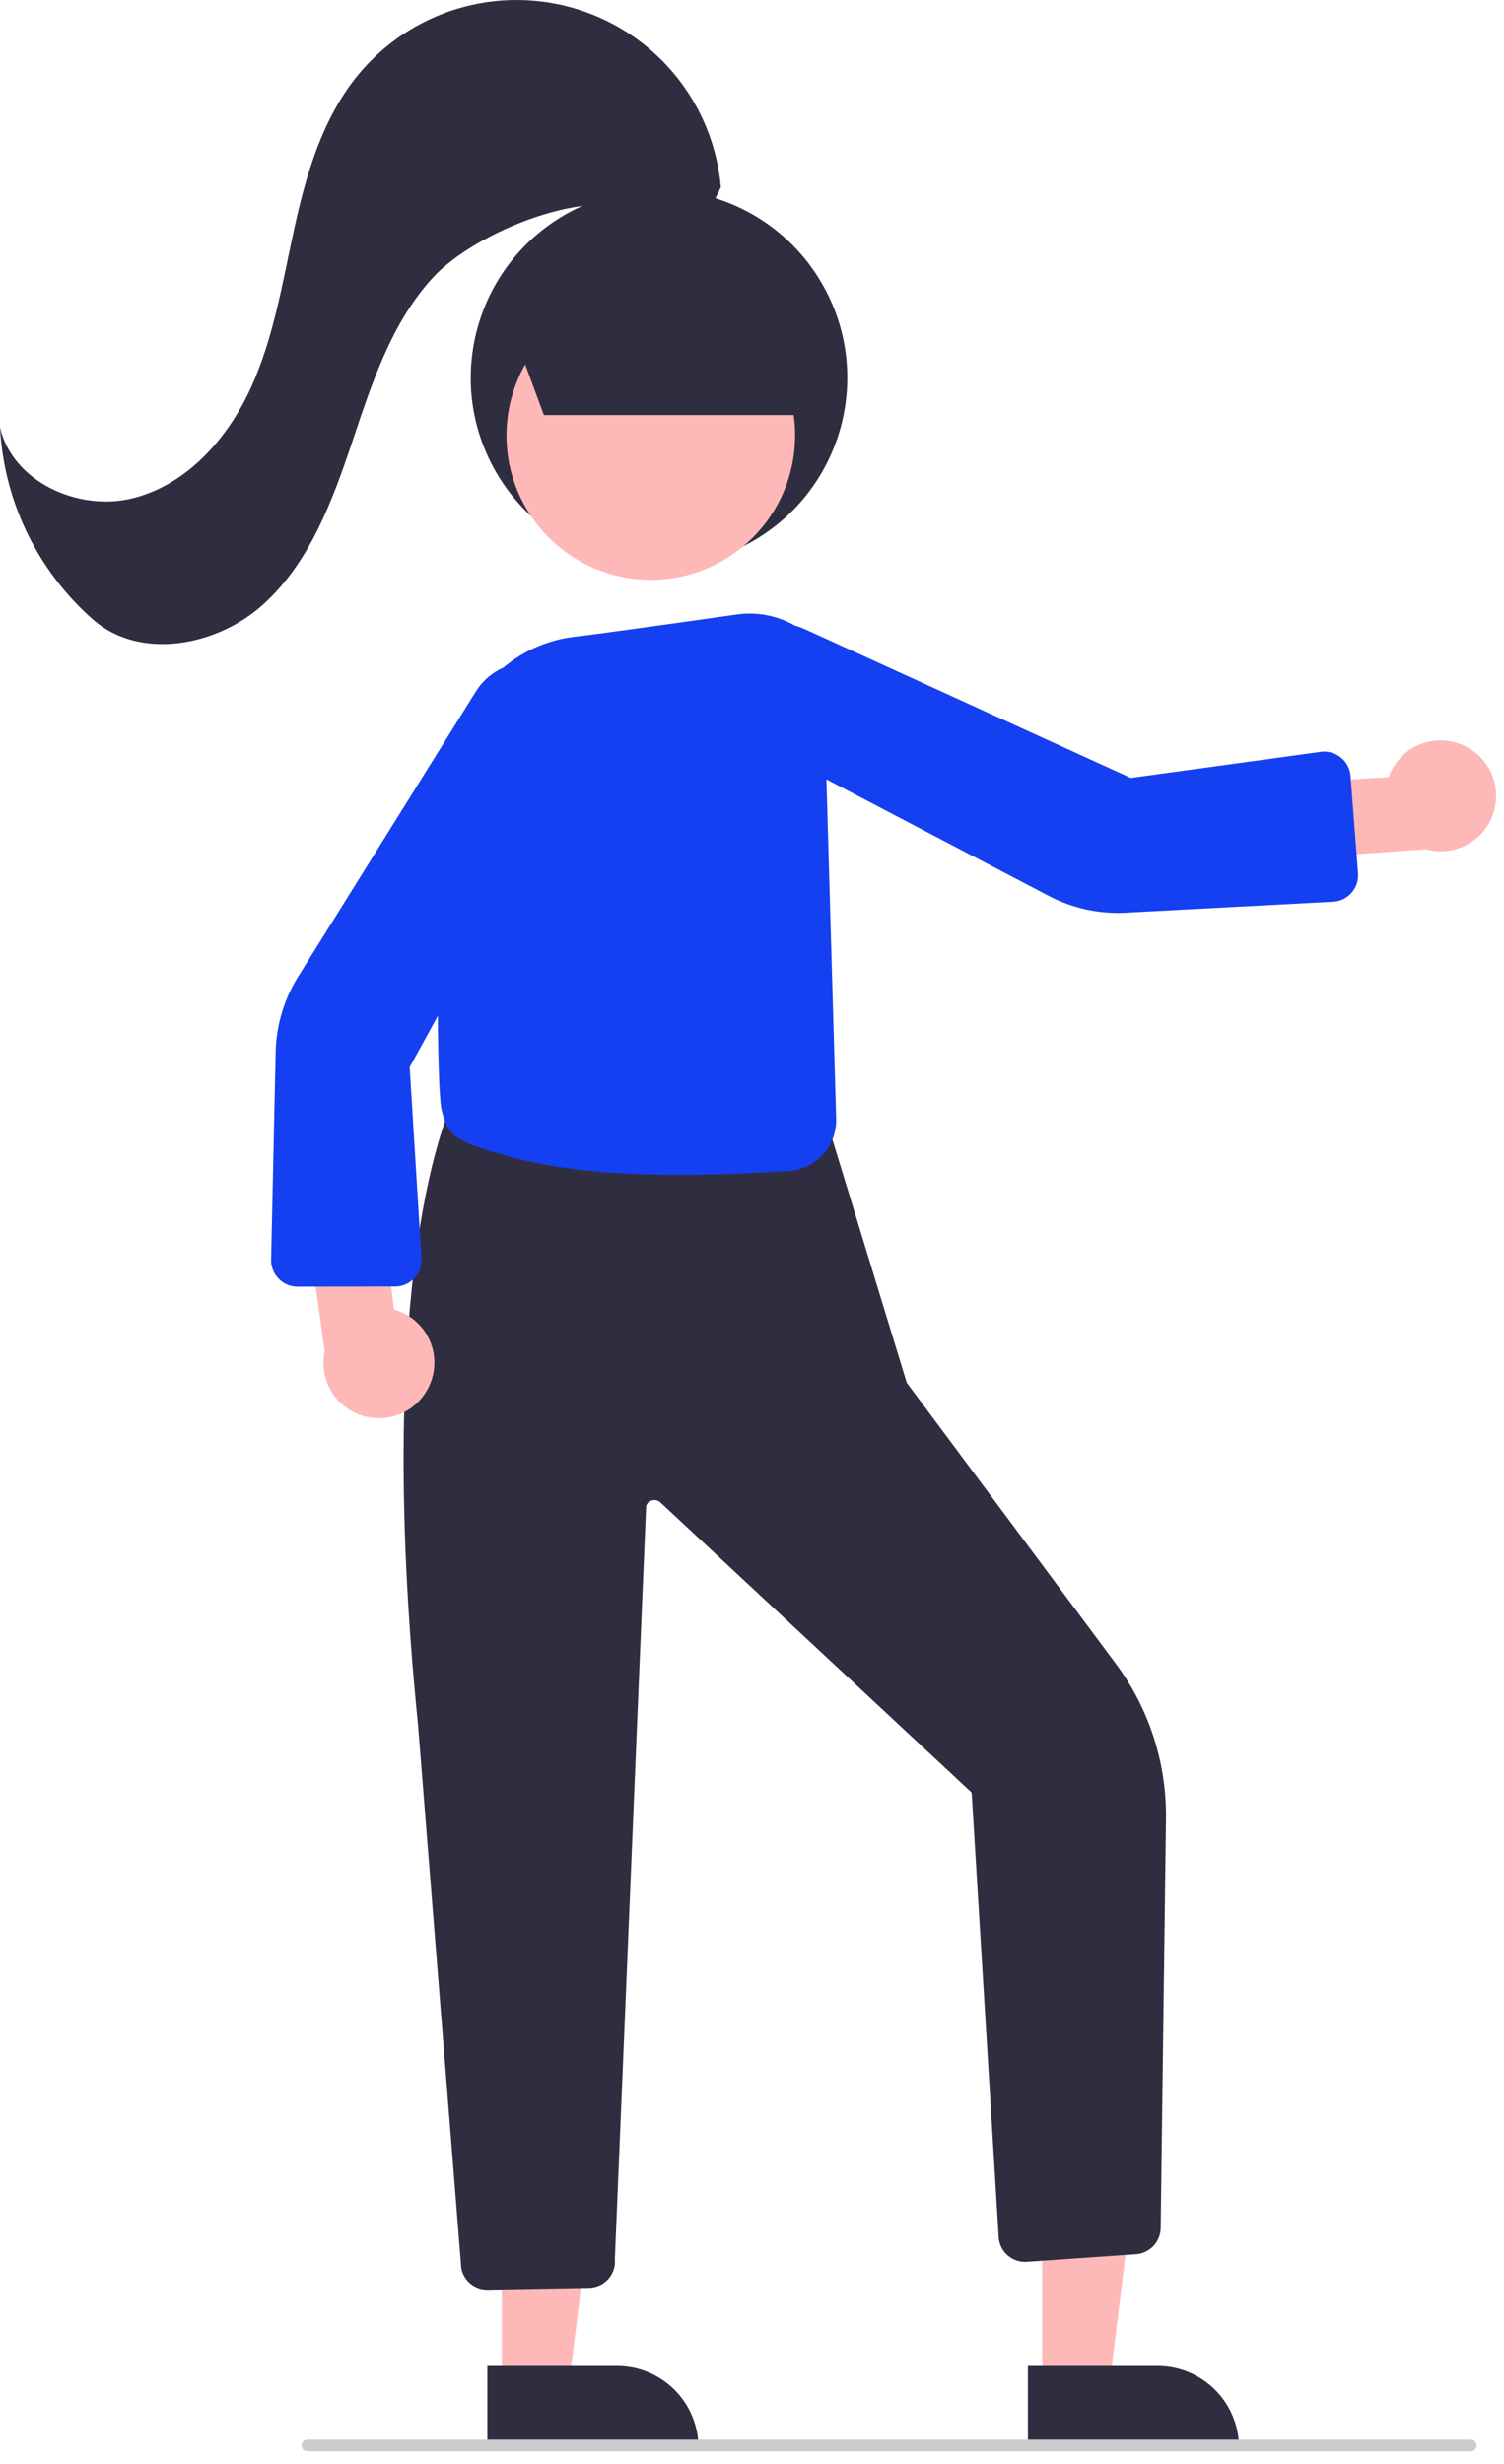 <svg xmlns="http://www.w3.org/2000/svg" width="116" height="190" viewBox="0 0 116 190" fill="none"><path d="M38.699 183.928L43.88 183.928L46.343 163.945L38.697 163.946L38.699 183.928Z" fill="#FFB8B8"></path><path d="M53.871 188.737L37.589 188.739L37.589 182.448L47.58 182.447C49.248 182.447 50.848 183.11 52.028 184.289C53.208 185.469 53.871 187.069 53.871 188.737Z" fill="#2F2E41"></path><path d="M80.389 183.928L85.57 183.928L88.034 163.945L80.388 163.946L80.389 183.928Z" fill="#FFB8B8"></path><path d="M95.561 188.737L79.28 188.739L79.279 182.448L89.27 182.447C90.939 182.447 92.539 183.11 93.719 184.289C94.898 185.469 95.561 187.069 95.561 188.737Z" fill="#2F2E41"></path><path d="M37.578 176.569C37.106 176.569 36.647 176.405 36.282 176.105C35.917 175.804 35.668 175.386 35.578 174.922L32.251 133.121C28.67 97.722 34.8 85.251 34.862 85.129L34.929 84.997L35.077 85.006L63.831 86.661L69.934 106.627L86.069 128.305C88.621 131.748 89.977 135.931 89.93 140.217L89.521 171.823C89.512 172.334 89.312 172.823 88.961 173.195C88.61 173.566 88.133 173.793 87.624 173.831L79.201 174.417C78.674 174.455 78.153 174.287 77.749 173.948C77.344 173.609 77.087 173.126 77.032 172.601L74.945 138.286C74.939 138.25 74.922 138.217 74.897 138.192L50.968 115.889C50.889 115.805 50.79 115.742 50.68 115.707C50.571 115.672 50.454 115.665 50.34 115.687C50.227 115.71 50.122 115.76 50.034 115.835C49.946 115.909 49.878 116.005 49.837 116.112L47.423 174.204C47.45 174.48 47.419 174.759 47.334 175.023C47.248 175.286 47.108 175.53 46.924 175.737C46.736 175.949 46.507 176.119 46.25 176.238C45.993 176.357 45.715 176.421 45.432 176.426L37.616 176.569C37.603 176.569 37.591 176.569 37.578 176.569Z" fill="#2F2E41"></path><path d="M57.793 41.88C64.829 38.034 67.415 29.212 63.569 22.175C59.723 15.139 50.901 12.553 43.864 16.399C36.828 20.246 34.242 29.068 38.089 36.104C41.935 43.14 50.757 45.726 57.793 41.88Z" fill="#2F2E41"></path><path d="M113.197 57.641C112.656 57.335 112.054 57.152 111.435 57.105C110.816 57.057 110.193 57.145 109.612 57.364C109.031 57.583 108.504 57.926 108.07 58.371C107.636 58.815 107.304 59.349 107.099 59.935L97.404 60.478L96.297 66.451L109.977 65.491C110.985 65.771 112.06 65.672 113 65.212C113.939 64.752 114.677 63.963 115.074 62.996C115.471 62.028 115.499 60.949 115.153 59.962C114.807 58.974 114.111 58.149 113.197 57.641Z" fill="#FFB8B8"></path><path d="M33.086 106.918C33.354 106.358 33.497 105.746 33.503 105.124C33.51 104.503 33.38 103.888 33.123 103.323C32.866 102.757 32.488 102.255 32.016 101.851C31.544 101.447 30.989 101.152 30.39 100.986L29.203 91.349L23.17 90.642L25.038 104.228C24.826 105.252 24.997 106.319 25.518 107.225C26.039 108.132 26.875 108.816 27.867 109.147C28.859 109.479 29.938 109.435 30.9 109.024C31.862 108.613 32.639 107.864 33.086 106.918H33.086Z" fill="#FFB8B8"></path><path d="M50.193 44.714C56.34 44.714 61.323 39.731 61.323 33.584C61.323 27.437 56.34 22.454 50.193 22.454C44.047 22.454 39.063 27.437 39.063 33.584C39.063 39.731 44.047 44.714 50.193 44.714Z" fill="#FFB8B8"></path><path d="M52.388 90.594C46.47 90.594 41.51 90.115 36.592 88.356C34.567 87.633 34.351 86.735 34.066 85.613C33.619 83.851 33.374 63.016 35.681 56.101C36.307 54.242 37.447 52.599 38.969 51.361C40.491 50.124 42.332 49.343 44.279 49.109C46.476 48.85 53.048 47.922 56.77 47.391C58.598 47.116 60.462 47.572 61.956 48.661C62.943 49.402 63.455 50.198 63.479 51.027L64.49 86.254C64.523 87.273 64.159 88.264 63.475 89.018C62.791 89.773 61.841 90.232 60.824 90.299C58.55 90.453 55.594 90.594 52.388 90.594Z" fill="#1540F1"></path><path d="M22.949 99.221C22.674 99.221 22.403 99.166 22.151 99.058C21.898 98.951 21.67 98.794 21.48 98.596C21.289 98.398 21.141 98.164 21.044 97.907C20.946 97.651 20.901 97.378 20.912 97.103L21.265 80.946C21.343 78.95 21.939 77.007 22.995 75.311L36.71 53.311C37.14 52.625 37.737 52.06 38.445 51.669C39.153 51.278 39.949 51.073 40.758 51.074C41.568 51.074 42.364 51.283 43.07 51.68C43.776 52.077 44.368 52.649 44.789 53.341C45.226 54.056 45.467 54.874 45.487 55.712C45.506 56.55 45.304 57.378 44.901 58.113L31.598 82.291L32.513 97.131C32.518 97.401 32.469 97.67 32.369 97.922C32.269 98.173 32.12 98.402 31.931 98.595C31.741 98.788 31.515 98.942 31.266 99.047C31.017 99.152 30.749 99.206 30.479 99.207L22.953 99.221L22.949 99.221Z" fill="#1540F1"></path><path d="M104.23 68.857C104.048 69.063 103.826 69.229 103.578 69.346C103.33 69.463 103.061 69.528 102.786 69.537L86.64 70.393C84.645 70.465 82.665 70.015 80.895 69.089L57.931 57.058C57.214 56.683 56.605 56.13 56.162 55.453C55.718 54.776 55.455 53.996 55.398 53.189C55.34 52.382 55.49 51.573 55.833 50.84C56.176 50.107 56.7 49.473 57.357 49L57.489 49.183L57.357 49C58.037 48.51 58.835 48.209 59.669 48.127C60.503 48.044 61.344 48.184 62.107 48.531L87.213 59.989L101.953 57.965C102.222 57.941 102.493 57.971 102.749 58.053C103.006 58.135 103.244 58.266 103.45 58.441C103.656 58.615 103.825 58.828 103.947 59.069C104.07 59.309 104.144 59.571 104.164 59.839L104.742 67.343C104.745 67.38 104.747 67.418 104.747 67.455C104.761 67.971 104.575 68.473 104.23 68.857Z" fill="#1540F1"></path><path d="M41.949 32.008L39.062 24.21L52.045 20.452L61.325 23.304V32.008H41.949Z" fill="#2F2E41"></path><path d="M55.598 14.429C55.322 11.3 54.121 8.325 52.148 5.881C50.175 3.438 47.52 1.637 44.519 0.708C41.519 -0.221 38.311 -0.236 35.302 0.665C32.294 1.566 29.621 3.343 27.626 5.768C24.896 9.085 23.635 13.353 22.712 17.549C21.789 21.745 21.12 26.051 19.328 29.956C17.536 33.86 14.376 37.407 10.204 38.432C6.032 39.457 0.964 37.149 0 32.962C0.15 35.792 0.864 38.563 2.101 41.112C3.339 43.66 5.074 45.936 7.204 47.804C10.819 50.939 16.721 49.83 20.279 46.632C23.838 43.433 25.599 38.739 27.123 34.203C28.646 29.667 30.149 24.938 33.381 21.41C36.613 17.882 45.773 14.132 49.925 16.511C53.18 18.377 54.348 17.191 55.598 14.429Z" fill="#2F2E41"></path><path d="M113.433 189.035H23.708C23.588 189.035 23.473 188.987 23.388 188.902C23.303 188.817 23.255 188.702 23.255 188.582C23.255 188.462 23.303 188.346 23.388 188.261C23.473 188.176 23.588 188.129 23.708 188.129H113.433C113.553 188.129 113.668 188.176 113.753 188.261C113.838 188.346 113.886 188.462 113.886 188.582C113.886 188.702 113.838 188.817 113.753 188.902C113.668 188.987 113.553 189.035 113.433 189.035Z" fill="#CCCCCC"></path></svg>